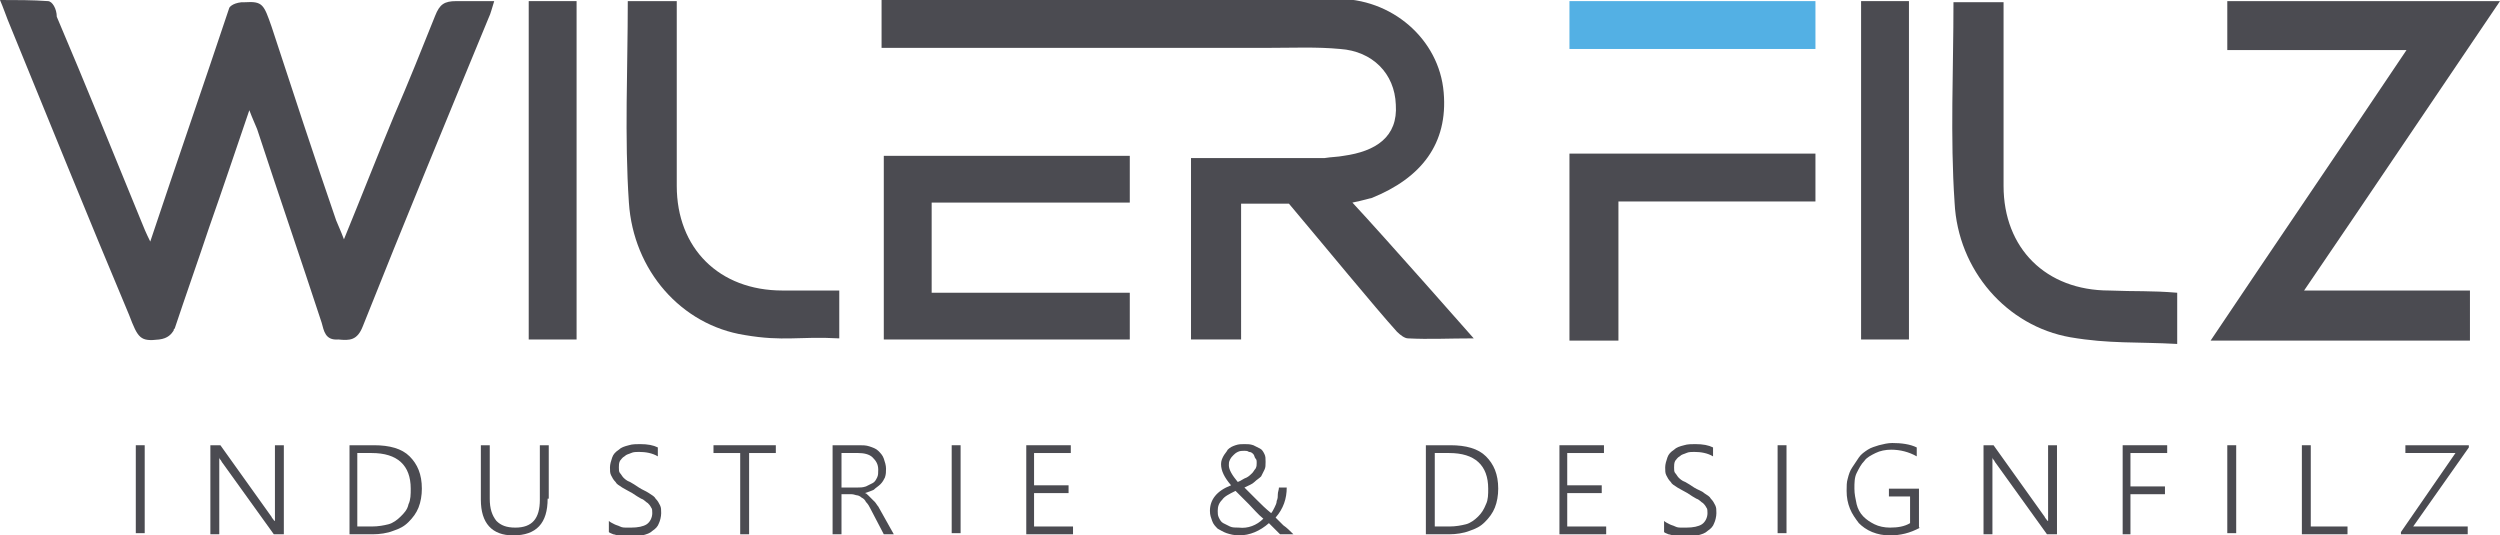 <?xml version="1.0" encoding="utf-8"?>
<!-- Generator: Adobe Illustrator 26.0.2, SVG Export Plug-In . SVG Version: 6.00 Build 0)  -->
<svg version="1.1" id="Ebene_1" xmlns="http://www.w3.org/2000/svg" xmlns:xlink="http://www.w3.org/1999/xlink" x="0px" y="0px"
	 viewBox="0 0 224.6 48.1" style="enable-background:new 0 0 224.6 48.1;" xml:space="preserve">
<style type="text/css">
	.st0{fill:#53B0E4;}
	.st1{fill:#4B4B51;}
</style>
<rect x="141" y="0.1" class="st0" width="22.1" height="4.3"/>
<g>
	<path class="st1" d="M224.6,0.1h-24.5v4.4h16.1c-5.9,8.8-11.7,17.3-17.6,26.1h23.3v-4.5H207C213,17.3,218.7,8.8,224.6,0.1"/>
	<path class="st1" d="M75.4,26.1c-2.5,0-2.7,0-5.1,0c-5.7,0-9.5-3.8-9.5-9.4c0-5,0-10,0-15V0.1h-4.4c0,6.1-0.3,12.2,0.1,18.1
		c0.4,6.1,4.7,11,10.4,11.9c3.5,0.6,4.9,0.1,8.5,0.3V26.1z"/>
	<path class="st1" d="M189.5,26.1c-5.7,0-9.5-3.8-9.5-9.4c0-5,0-10,0-15V0.2h-4.5c0,6.1-0.3,12.1,0.1,18c0.3,6.1,4.7,11.1,10.4,12.1
		c3.5,0.6,6,0.4,9.6,0.6v-4.6C193.2,26.1,191.9,26.2,189.5,26.1"/>
	<polygon class="st1" points="141,30.6 145.4,30.6 145.4,18.1 163.1,18.1 163.1,13.8 141,13.8 	"/>
	<rect x="47.5" y="0.1" class="st1" width="4.3" height="30.4"/>
	<rect x="167.2" y="0.1" class="st1" width="4.3" height="30.4"/>
	<polygon class="st1" points="79.4,15 79.4,18.2 79.4,26.3 79.4,30.5 83.7,30.5 101.5,30.5 101.5,26.3 83.7,26.3 83.7,18.2 
		101.5,18.2 101.5,14 79.4,14 	"/>
	<path class="st1" d="M120.7,14c-0.5,0.1-1.1,0.1-1.7,0.2h-7.5h-4.5v4.1v12.2h4.5V18.3h4.3c3.2,3.8,7.8,9.4,9.7,11.5
		c0.3,0.3,0.7,0.6,1,0.6c1.9,0.1,3.6,0,5.9,0c0,0-8.1-9.2-10.9-12.2c1-0.2,1.6-0.4,1.7-0.4c4.5-1.8,6.9-4.9,6.5-9.5
		c-0.4-4.8-4.7-8.5-9.7-8.4c-5.8,0.1-40.8,0-40.8,0v4.4h34.7v0c2.2,0,4.4-0.1,6.5,0.1c2.9,0.2,4.9,2.2,5,5
		C125.6,12.3,123.6,13.6,120.7,14"/>
	<path class="st1" d="M32.6,29.3c3.7-9.3,7.5-18.5,11.3-27.7c0.2-0.4,0.3-0.9,0.5-1.5c-1.3,0-2.2,0-3.4,0c-1.1,0-1.5,0.3-1.9,1.3
		c-1.2,3-2.4,6-3.7,9c-1.5,3.6-2.9,7.2-4.5,11.1c-0.3-0.8-0.5-1.2-0.7-1.7c-2-5.8-3.9-11.6-5.8-17.4c-0.7-2-0.8-2.3-2.4-2.2
		c-0.1,0-0.1,0-0.2,0c0,0-0.1,0-0.1,0c-0.9,0.1-1.1,0.5-1.1,0.5c-2.3,6.9-4.7,13.8-7.1,21c-0.4-0.8-0.6-1.3-0.8-1.8
		c-2.5-6.1-5-12.3-7.6-18.4C5.1,0.8,4.7,0.1,4.3,0.1C2.9,0,1.5,0,0,0c0.3,0.7,0.5,1.3,0.7,1.8c3.6,8.8,7.2,17.7,10.9,26.5
		c0.8,2.1,1,2.4,2.7,2.2c0.8-0.1,1.1-0.5,1.3-0.8c0-0.1,0-0.1,0.1-0.2v0c1-3,2.1-6.1,3.1-9.1c1.2-3.4,2.3-6.7,3.6-10.5
		c0.3,0.8,0.5,1.2,0.7,1.7c1.9,5.8,3.9,11.6,5.8,17.4c0.2,0.7,0.3,1.6,1.5,1.5C31.4,30.6,32.1,30.6,32.6,29.3"/>
	<rect x="12.2" y="40" class="st1" width="0.8" height="7.9"/>
	<path class="st1" d="M24.6,48L20,41.6c-0.1-0.1-0.1-0.2-0.2-0.3c-0.1-0.1-0.1-0.2-0.1-0.2h0c0,0.1,0,0.2,0,0.3c0,0.1,0,0.3,0,0.4
		V48h-0.8V40h0.9l4.5,6.3c0.1,0.1,0.1,0.2,0.2,0.3c0.1,0.1,0.1,0.2,0.2,0.2h0c0-0.1,0-0.3,0-0.4c0-0.1,0-0.3,0-0.5V40h0.8V48H24.6z"
		/>
	<path class="st1" d="M31.4,48V40h2.2c1.4,0,2.5,0.3,3.2,1c0.7,0.7,1.1,1.6,1.1,2.9c0,0.6-0.1,1.2-0.3,1.7c-0.2,0.5-0.5,0.9-0.9,1.3
		c-0.4,0.4-0.8,0.6-1.4,0.8c-0.5,0.2-1.2,0.3-1.8,0.3H31.4z M32.1,40.7v6.6h1.3c0.6,0,1.1-0.1,1.5-0.2c0.4-0.1,0.8-0.4,1.1-0.7
		c0.3-0.3,0.6-0.6,0.7-1.1c0.2-0.4,0.2-0.9,0.2-1.4c0-2.1-1.2-3.2-3.5-3.2H32.1z"/>
	<path class="st1" d="M49.2,44.8c0,2.2-1,3.3-3.1,3.3c-1.9,0-2.9-1.1-2.9-3.2V40H44v4.8c0,0.9,0.2,1.5,0.6,2
		c0.4,0.4,0.9,0.6,1.7,0.6c1.5,0,2.2-0.8,2.2-2.5V40h0.8V44.8z"/>
	<path class="st1" d="M54.7,46.8c0.1,0.1,0.3,0.2,0.5,0.3c0.2,0.1,0.3,0.1,0.5,0.2c0.2,0.1,0.4,0.1,0.5,0.1c0.2,0,0.3,0,0.5,0
		c0.6,0,1.1-0.1,1.4-0.3c0.3-0.2,0.5-0.6,0.5-1c0-0.2,0-0.4-0.1-0.5c-0.1-0.2-0.2-0.3-0.3-0.4c-0.2-0.1-0.3-0.3-0.6-0.4
		c-0.2-0.1-0.5-0.3-0.8-0.5c-0.4-0.2-0.7-0.4-0.9-0.5c-0.3-0.2-0.5-0.3-0.6-0.5c-0.2-0.2-0.3-0.4-0.4-0.6c-0.1-0.2-0.1-0.4-0.1-0.7
		c0-0.3,0.1-0.6,0.2-0.9c0.1-0.3,0.3-0.5,0.6-0.7c0.2-0.2,0.5-0.3,0.9-0.4c0.3-0.1,0.7-0.1,1-0.1c0.7,0,1.2,0.1,1.6,0.3V41
		c-0.5-0.3-1.1-0.4-1.7-0.4c-0.2,0-0.5,0-0.7,0.1c-0.2,0.1-0.4,0.1-0.6,0.3c-0.2,0.1-0.3,0.3-0.4,0.4c-0.1,0.2-0.1,0.4-0.1,0.6
		c0,0.2,0,0.4,0.1,0.5c0.1,0.1,0.2,0.3,0.3,0.4c0.1,0.1,0.3,0.3,0.6,0.4c0.2,0.1,0.5,0.3,0.8,0.5c0.3,0.2,0.6,0.3,0.9,0.5
		c0.3,0.2,0.5,0.3,0.6,0.5c0.2,0.2,0.3,0.4,0.4,0.6c0.1,0.2,0.1,0.4,0.1,0.7c0,0.3-0.1,0.7-0.2,0.9c-0.1,0.3-0.3,0.5-0.6,0.7
		c-0.2,0.2-0.5,0.3-0.9,0.4c-0.3,0.1-0.7,0.1-1.1,0.1c-0.1,0-0.3,0-0.5,0c-0.2,0-0.4-0.1-0.5-0.1c-0.2,0-0.4-0.1-0.5-0.1
		c-0.2-0.1-0.3-0.1-0.4-0.2V46.8z"/>
	<polygon class="st1" points="67.3,40.7 67.3,48 66.5,48 66.5,40.7 64.1,40.7 64.1,40 69.7,40 69.7,40.7 	"/>
	<path class="st1" d="M79.4,48l-1.2-2.3c-0.1-0.2-0.2-0.4-0.4-0.6c-0.1-0.2-0.2-0.3-0.4-0.4c-0.1-0.1-0.3-0.2-0.4-0.2
		c-0.1,0-0.3-0.1-0.5-0.1h-0.9V48h-0.8V40h2.4c0.3,0,0.6,0,0.9,0.1c0.3,0.1,0.6,0.2,0.8,0.4c0.2,0.2,0.4,0.4,0.5,0.7
		c0.1,0.3,0.2,0.6,0.2,0.9c0,0.3,0,0.5-0.1,0.8c-0.1,0.2-0.2,0.4-0.4,0.6c-0.2,0.2-0.4,0.3-0.6,0.5c-0.2,0.1-0.5,0.2-0.8,0.3v0
		c0.1,0,0.2,0.1,0.3,0.2c0.1,0.1,0.2,0.2,0.3,0.3c0.1,0.1,0.2,0.2,0.3,0.3c0.1,0.1,0.2,0.3,0.3,0.4l1.4,2.5H79.4z M75.6,40.7v3.1H77
		c0.3,0,0.5,0,0.8-0.1c0.2-0.1,0.4-0.2,0.6-0.3c0.2-0.1,0.3-0.3,0.4-0.5c0.1-0.2,0.1-0.4,0.1-0.7c0-0.5-0.2-0.8-0.5-1.1
		c-0.3-0.3-0.8-0.4-1.3-0.4H75.6z"/>
	<rect x="85.5" y="40" class="st1" width="0.8" height="7.9"/>
	<polygon class="st1" points="92.2,48 92.2,40 96.2,40 96.2,40.7 92.9,40.7 92.9,43.6 96,43.6 96,44.3 92.9,44.3 92.9,47.3 
		96.4,47.3 96.4,48 	"/>
	<path class="st1" d="M115,48l-1-1c-0.8,0.7-1.7,1.1-2.7,1.1c-0.4,0-0.8-0.1-1.1-0.2c-0.3-0.1-0.6-0.3-0.8-0.4
		c-0.2-0.2-0.4-0.4-0.5-0.7c-0.1-0.3-0.2-0.5-0.2-0.9c0-1,0.6-1.8,1.9-2.3c-0.6-0.7-0.9-1.3-0.9-1.9c0-0.3,0.1-0.5,0.2-0.7
		c0.1-0.2,0.3-0.4,0.4-0.6c0.2-0.2,0.4-0.3,0.7-0.4c0.3-0.1,0.5-0.1,0.8-0.1c0.3,0,0.5,0,0.8,0.1c0.2,0.1,0.4,0.2,0.6,0.3
		c0.2,0.1,0.3,0.3,0.4,0.5c0.1,0.2,0.1,0.4,0.1,0.7c0,0.3,0,0.5-0.1,0.7c-0.1,0.2-0.2,0.4-0.3,0.6c-0.2,0.2-0.4,0.3-0.6,0.5
		c-0.2,0.2-0.5,0.3-0.9,0.5c0.4,0.4,0.7,0.7,1.1,1.1c0.4,0.4,0.8,0.8,1.3,1.2c0.1-0.1,0.2-0.3,0.3-0.5c0.1-0.2,0.2-0.4,0.2-0.6
		c0.1-0.2,0.1-0.4,0.1-0.6c0-0.2,0.1-0.4,0.1-0.6h0.7c0,1-0.3,1.9-1,2.7c0.2,0.2,0.4,0.4,0.7,0.7c0.3,0.2,0.6,0.5,0.9,0.8L115,48z
		 M113.5,46.6c-0.5-0.4-0.9-0.9-1.3-1.3c-0.4-0.4-0.8-0.8-1.2-1.2c-0.6,0.3-1,0.5-1.2,0.8c-0.3,0.3-0.4,0.6-0.4,1
		c0,0.2,0,0.4,0.1,0.6c0.1,0.2,0.2,0.4,0.4,0.5c0.2,0.1,0.4,0.2,0.6,0.3c0.2,0.1,0.5,0.1,0.8,0.1C112.1,47.5,112.9,47.2,113.5,46.6
		 M111.2,43.3c0.3-0.1,0.5-0.3,0.8-0.4c0.2-0.1,0.4-0.3,0.5-0.4c0.1-0.1,0.2-0.3,0.3-0.4c0.1-0.2,0.1-0.3,0.1-0.5
		c0-0.2,0-0.3-0.1-0.4c-0.1-0.1-0.1-0.3-0.2-0.4c-0.1-0.1-0.2-0.2-0.4-0.2c-0.1-0.1-0.3-0.1-0.4-0.1c-0.2,0-0.4,0-0.6,0.1
		c-0.2,0.1-0.3,0.2-0.4,0.3c-0.1,0.1-0.2,0.2-0.3,0.4c-0.1,0.2-0.1,0.3-0.1,0.5C110.4,42.2,110.7,42.7,111.2,43.3"/>
	<path class="st1" d="M128.1,48V40h2.2c1.4,0,2.5,0.3,3.2,1c0.7,0.7,1.1,1.6,1.1,2.9c0,0.6-0.1,1.2-0.3,1.7
		c-0.2,0.5-0.5,0.9-0.9,1.3c-0.4,0.4-0.8,0.6-1.4,0.8c-0.5,0.2-1.2,0.3-1.8,0.3H128.1z M128.9,40.7v6.6h1.3c0.6,0,1.1-0.1,1.5-0.2
		c0.4-0.1,0.8-0.4,1.1-0.7c0.3-0.3,0.5-0.6,0.7-1.1c0.2-0.4,0.2-0.9,0.2-1.4c0-2.1-1.2-3.2-3.5-3.2H128.9z"/>
	<polygon class="st1" points="140.1,48 140.1,40 144.1,40 144.1,40.7 140.8,40.7 140.8,43.6 143.9,43.6 143.9,44.3 140.8,44.3 
		140.8,47.3 144.3,47.3 144.3,48 	"/>
	<path class="st1" d="M149.5,46.8c0.1,0.1,0.3,0.2,0.5,0.3c0.2,0.1,0.3,0.1,0.5,0.2c0.2,0.1,0.4,0.1,0.5,0.1c0.2,0,0.3,0,0.5,0
		c0.6,0,1.1-0.1,1.4-0.3c0.3-0.2,0.5-0.6,0.5-1c0-0.2,0-0.4-0.1-0.5c-0.1-0.2-0.2-0.3-0.3-0.4c-0.2-0.1-0.3-0.3-0.6-0.4
		c-0.2-0.1-0.5-0.3-0.8-0.5c-0.4-0.2-0.7-0.4-0.9-0.5c-0.3-0.2-0.5-0.3-0.6-0.5c-0.2-0.2-0.3-0.4-0.4-0.6c-0.1-0.2-0.1-0.4-0.1-0.7
		c0-0.3,0.1-0.6,0.2-0.9c0.1-0.3,0.3-0.5,0.6-0.7c0.2-0.2,0.5-0.3,0.9-0.4c0.3-0.1,0.7-0.1,1-0.1c0.7,0,1.2,0.1,1.6,0.3V41
		c-0.5-0.3-1.1-0.4-1.7-0.4c-0.2,0-0.5,0-0.7,0.1c-0.2,0.1-0.4,0.1-0.6,0.3c-0.2,0.1-0.3,0.3-0.4,0.4c-0.1,0.2-0.1,0.4-0.1,0.6
		c0,0.2,0,0.4,0.1,0.5c0.1,0.1,0.2,0.3,0.3,0.4c0.1,0.1,0.3,0.3,0.6,0.4c0.2,0.1,0.5,0.3,0.8,0.5c0.3,0.2,0.7,0.3,0.9,0.5
		c0.3,0.2,0.5,0.3,0.6,0.5c0.2,0.2,0.3,0.4,0.4,0.6c0.1,0.2,0.1,0.4,0.1,0.7c0,0.3-0.1,0.7-0.2,0.9c-0.1,0.3-0.3,0.5-0.6,0.7
		c-0.2,0.2-0.5,0.3-0.9,0.4c-0.3,0.1-0.7,0.1-1.1,0.1c-0.1,0-0.3,0-0.5,0c-0.2,0-0.4-0.1-0.5-0.1c-0.2,0-0.4-0.1-0.5-0.1
		c-0.2-0.1-0.3-0.1-0.4-0.2V46.8z"/>
	<rect x="159.7" y="40" class="st1" width="0.8" height="7.9"/>
	<path class="st1" d="M172.5,47.4c-0.9,0.5-1.8,0.7-2.7,0.7c-0.6,0-1.1-0.1-1.6-0.3c-0.5-0.2-0.9-0.5-1.2-0.8
		c-0.3-0.4-0.6-0.8-0.8-1.3c-0.2-0.5-0.3-1-0.3-1.6c0-0.4,0-0.8,0.1-1.1c0.1-0.4,0.2-0.7,0.4-1c0.2-0.3,0.4-0.6,0.6-0.9
		c0.2-0.3,0.5-0.5,0.8-0.7c0.3-0.2,0.7-0.3,1-0.4c0.4-0.1,0.8-0.2,1.2-0.2c0.8,0,1.6,0.1,2.2,0.4v0.8c-0.7-0.4-1.5-0.6-2.3-0.6
		c-0.5,0-1,0.1-1.4,0.3c-0.4,0.2-0.8,0.4-1,0.7c-0.3,0.3-0.5,0.7-0.7,1.1c-0.2,0.4-0.2,0.9-0.2,1.4c0,0.5,0.1,0.9,0.2,1.4
		c0.1,0.4,0.3,0.8,0.6,1.1c0.3,0.3,0.6,0.5,1,0.7c0.4,0.2,0.9,0.3,1.4,0.3c0.7,0,1.3-0.1,1.8-0.4v-2.4h-1.9v-0.7h2.7V47.4z"/>
	<path class="st1" d="M183.9,48l-4.6-6.4c-0.1-0.1-0.1-0.2-0.2-0.3c-0.1-0.1-0.1-0.2-0.1-0.2h0c0,0.1,0,0.2,0,0.3c0,0.1,0,0.3,0,0.4
		V48h-0.8V40h0.9l4.5,6.3c0.1,0.1,0.1,0.2,0.2,0.3c0.1,0.1,0.1,0.2,0.2,0.2h0c0-0.1,0-0.3,0-0.4c0-0.1,0-0.3,0-0.5V40h0.8V48H183.9z
		"/>
	<polygon class="st1" points="191.4,40.7 191.4,43.7 194.5,43.7 194.5,44.4 191.4,44.4 191.4,48 190.7,48 190.7,40 194.7,40 
		194.7,40.7 	"/>
	<rect x="200.1" y="40" class="st1" width="0.8" height="7.9"/>
	<polygon class="st1" points="206.8,48 206.8,40 207.6,40 207.6,47.3 210.9,47.3 210.9,48 	"/>
	<polygon class="st1" points="216.8,47.3 221.7,47.3 221.7,48 215.7,48 215.7,47.8 220.6,40.7 216.1,40.7 216.1,40 221.8,40 
		221.8,40.2 	"/>
</g>
</svg>
